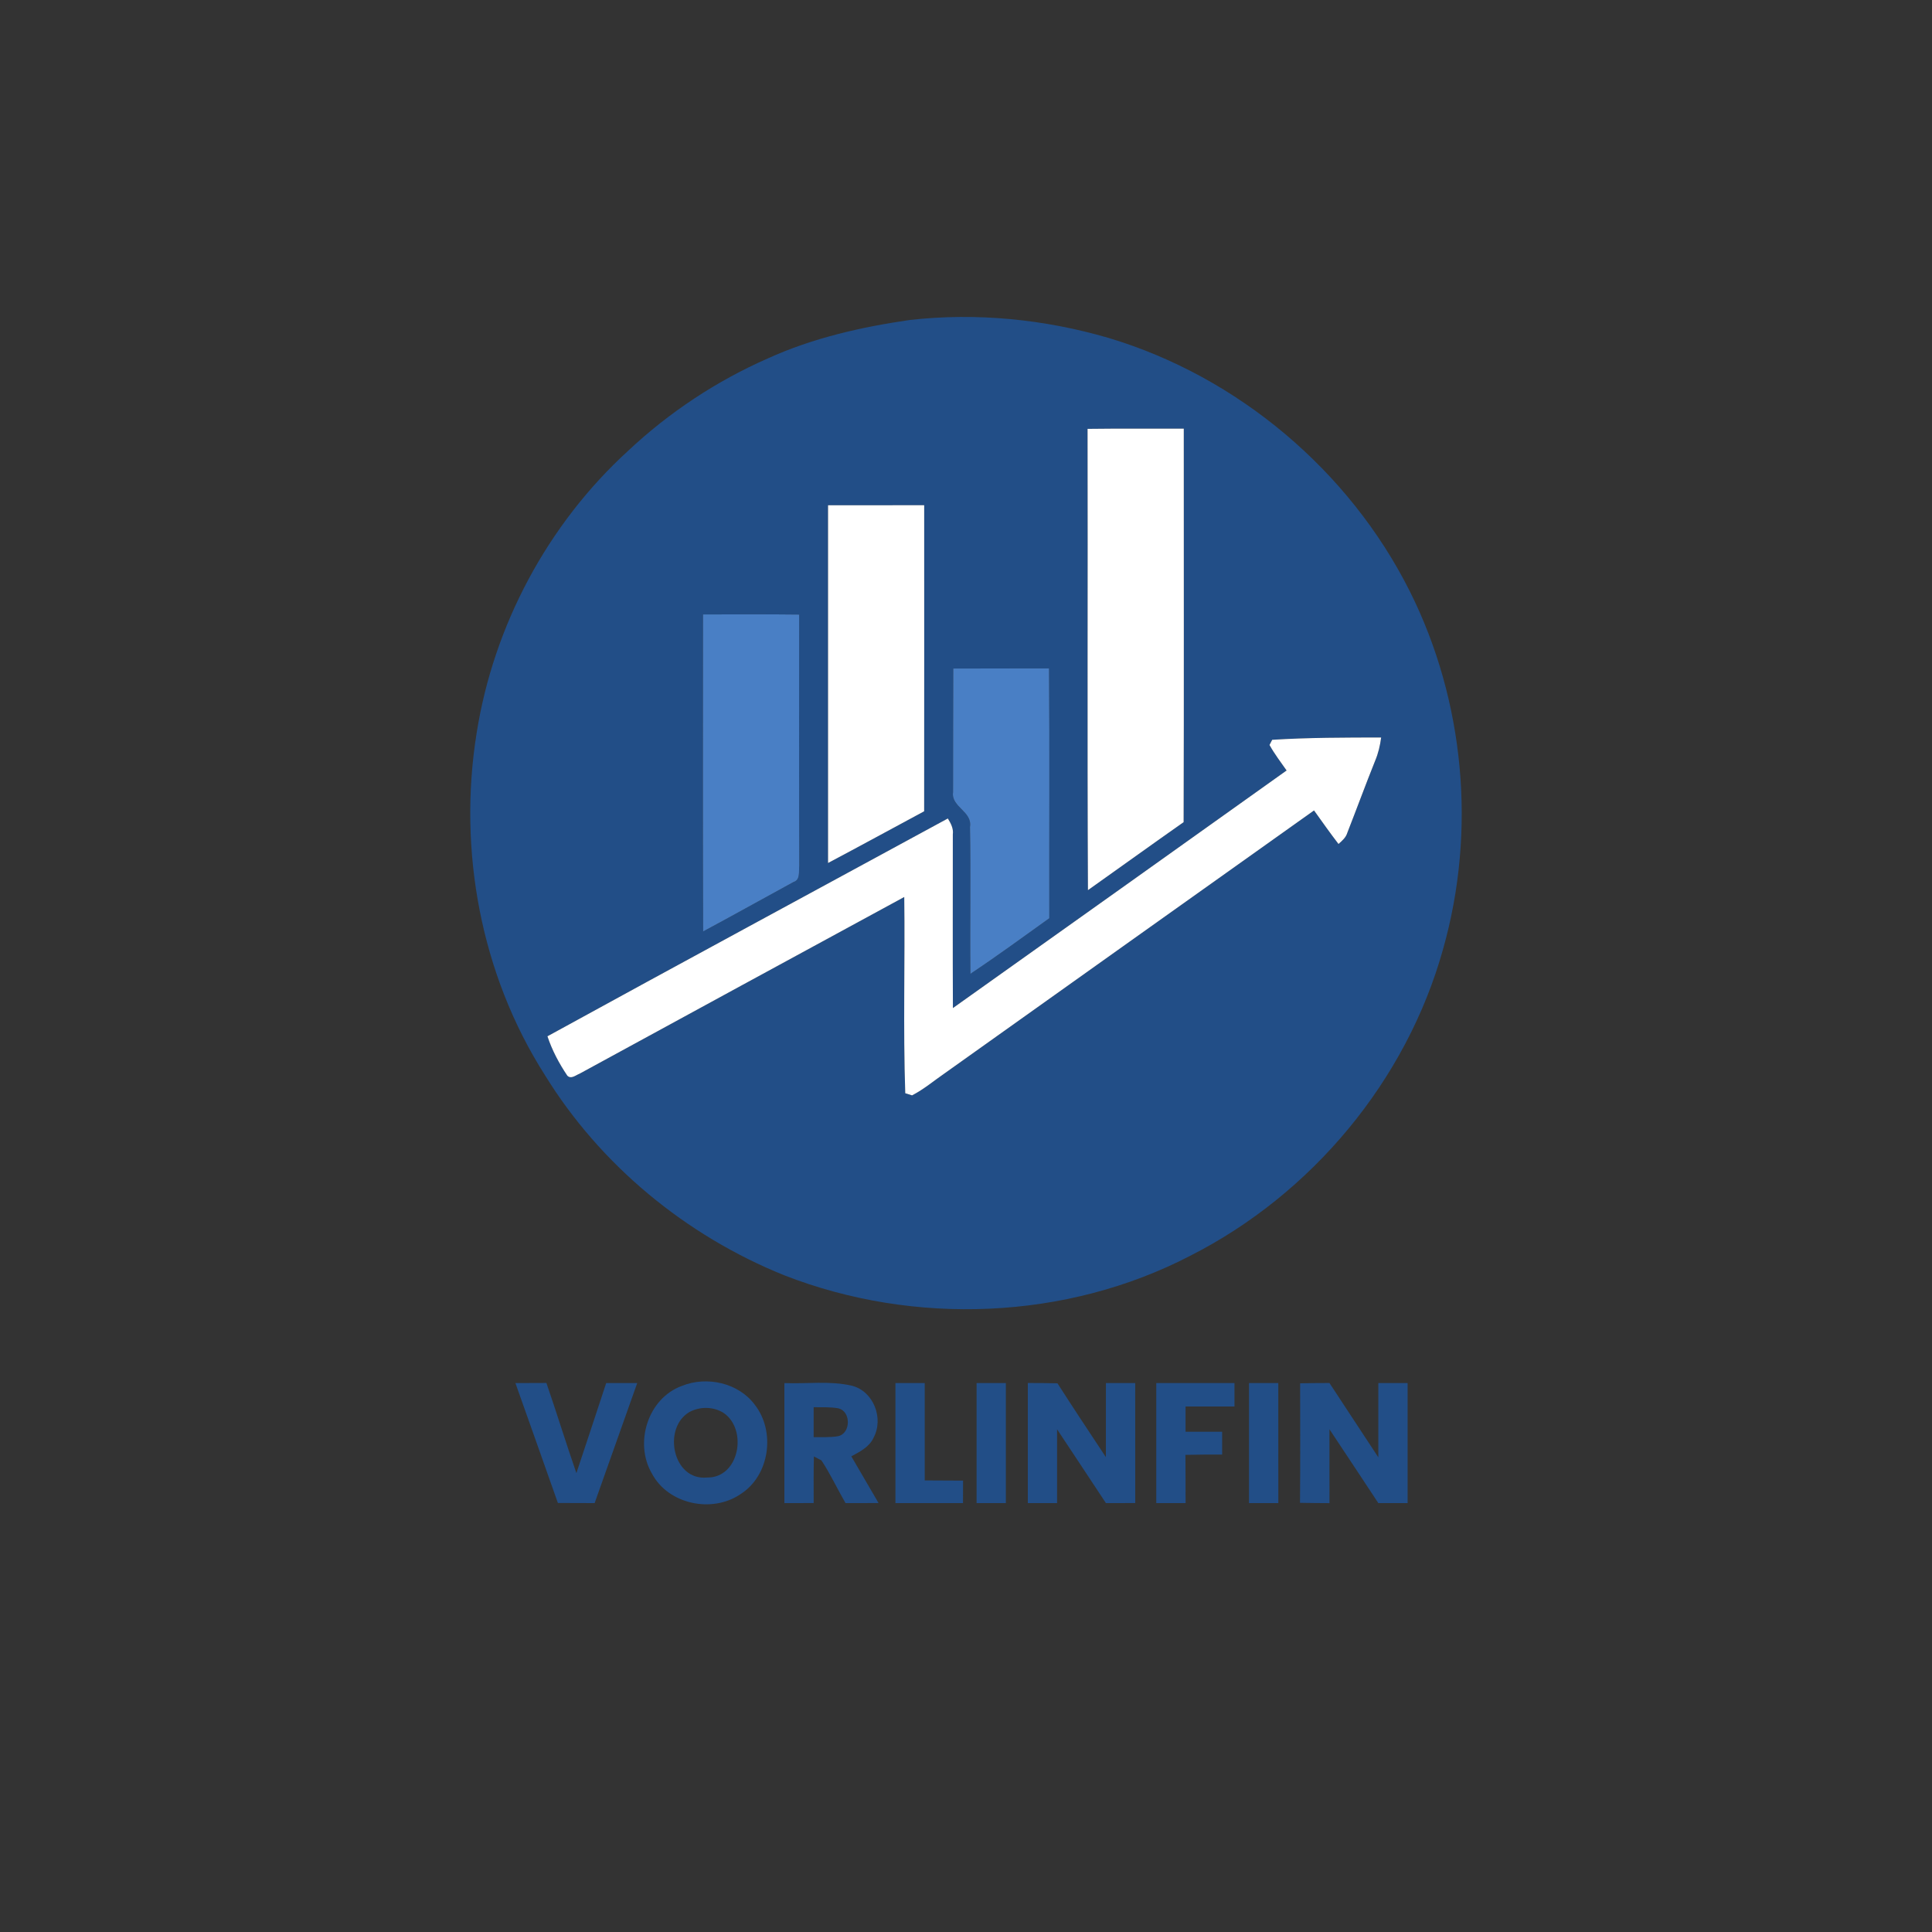 <?xml version="1.0" encoding="UTF-8" ?>
<!DOCTYPE svg PUBLIC "-//W3C//DTD SVG 1.1//EN" "http://www.w3.org/Graphics/SVG/1.1/DTD/svg11.dtd">
<svg width="500pt" height="500pt" viewBox="0 0 500 500" version="1.1" xmlns="http://www.w3.org/2000/svg">
<rect x="0" y="0" width="500" height="500" fill="#333333" stroke="none"/>
<g id="#224e87ff">
<path fill="#224e87" opacity="1.00" d=" M 235.53 82.80 C 252.78 80.87 270.30 82.60 286.94 87.47 C 320.36 97.48 349.18 121.81 364.83 152.97 C 379.06 181.35 382.12 215.06 373.48 245.58 C 364.01 279.66 339.49 309.05 308.00 325.01 C 275.89 341.67 236.55 343.16 202.95 330.04 C 177.51 319.78 155.30 301.49 140.92 278.07 C 124.43 252.14 118.49 220.04 123.34 189.80 C 127.72 161.90 141.75 135.65 162.62 116.61 C 173.19 106.70 185.45 98.59 198.71 92.76 C 210.35 87.47 222.92 84.62 235.53 82.80 M 281.46 110.99 C 281.55 150.78 281.36 190.58 281.56 230.37 C 289.82 224.52 298.03 218.59 306.32 212.77 C 306.43 178.83 306.34 144.88 306.36 110.94 C 298.06 110.96 289.76 110.88 281.46 110.99 M 214.30 130.76 C 214.31 161.62 214.29 192.48 214.30 223.34 C 222.62 218.94 230.88 214.41 239.17 209.96 C 239.20 183.56 239.18 157.16 239.18 130.75 C 230.88 130.75 222.59 130.74 214.30 130.76 M 181.94 159.02 C 181.92 186.37 181.87 213.71 181.97 241.06 C 189.79 236.86 197.54 232.53 205.33 228.28 C 207.21 227.70 206.66 225.52 206.85 224.02 C 206.78 202.37 206.81 180.71 206.83 159.05 C 198.53 158.95 190.24 158.99 181.94 159.02 M 246.70 173.02 C 246.64 183.68 246.69 194.35 246.65 205.02 C 246.10 208.86 251.70 210.00 251.03 214.01 C 251.27 226.68 251.00 239.36 251.14 252.03 C 258.07 247.41 264.79 242.49 271.56 237.64 C 271.51 216.09 271.66 194.53 271.49 172.98 C 263.22 173.02 254.96 172.97 246.70 173.02 M 329.24 191.46 C 329.07 191.80 328.72 192.47 328.55 192.80 C 329.83 195.12 331.46 197.23 332.97 199.40 C 304.19 219.90 275.43 240.43 246.61 260.89 C 246.54 245.91 246.60 230.92 246.59 215.94 C 246.80 214.40 246.06 213.07 245.30 211.82 C 210.76 230.61 176.15 249.27 141.68 268.19 C 142.88 271.81 144.69 275.22 146.82 278.38 C 147.80 279.37 149.01 278.25 149.98 277.88 C 177.97 262.60 206.00 247.37 234.02 232.14 C 234.24 249.07 233.71 266.02 234.28 282.93 C 234.72 283.07 235.60 283.35 236.04 283.48 C 239.10 281.91 241.74 279.65 244.57 277.71 C 276.40 255.05 308.22 232.37 340.07 209.74 C 342.15 212.65 344.22 215.58 346.40 218.42 C 347.35 217.59 348.34 216.74 348.70 215.48 C 351.12 209.30 353.40 203.08 355.87 196.92 C 356.69 194.99 357.17 192.93 357.44 190.86 C 348.04 190.88 338.61 190.87 329.24 191.46 Z" />
<path fill="#224e87" opacity="1.00" d=" M 133.39 357.94 C 136.06 357.94 138.73 357.92 141.41 357.91 C 144.08 365.65 146.48 373.50 149.17 381.24 C 151.78 373.49 154.30 365.70 156.88 357.94 C 159.55 357.93 162.23 357.93 164.91 357.94 C 161.24 368.29 157.57 378.65 153.89 389.00 C 150.72 389.00 147.55 389.00 144.38 388.97 C 140.76 378.61 137.04 368.29 133.39 357.94 Z" />
<path fill="#224e87" opacity="1.00" d=" M 176.47 358.67 C 182.93 356.06 191.12 357.87 195.35 363.56 C 200.77 370.51 199.19 381.91 191.63 386.69 C 184.30 391.69 172.96 389.34 168.73 381.38 C 164.06 373.45 167.66 361.88 176.47 358.67 M 178.43 365.43 C 171.41 369.52 174.04 383.24 182.98 382.38 C 191.36 382.53 193.56 369.95 187.29 365.68 C 184.68 364.00 181.13 363.96 178.43 365.43 Z" />
<path fill="#224e87" opacity="1.00" d=" M 203.00 357.94 C 208.82 358.18 214.78 357.29 220.50 358.63 C 226.09 360.08 228.75 367.05 226.10 372.04 C 225.01 374.47 222.53 375.70 220.32 376.90 C 222.68 380.92 225.03 384.96 227.37 388.99 C 224.52 389.00 221.67 389.00 218.82 389.00 C 216.70 385.34 214.92 381.48 212.59 377.95 C 212.10 377.69 211.13 377.18 210.64 376.93 C 210.53 380.95 210.58 384.97 210.58 388.99 C 208.05 388.99 205.53 389.00 203.00 389.00 C 203.00 378.65 203.00 368.29 203.00 357.94 M 210.57 364.19 C 210.57 366.77 210.57 369.35 210.57 371.94 C 212.65 371.91 214.75 372.03 216.82 371.70 C 220.24 371.06 220.31 365.21 216.93 364.47 C 214.83 364.10 212.69 364.22 210.57 364.19 Z" />
<path fill="#224e87" opacity="1.00" d=" M 231.74 357.93 C 234.27 357.93 236.79 357.93 239.32 357.94 C 239.32 366.33 239.33 374.73 239.32 383.13 C 242.62 383.14 245.93 383.15 249.24 383.18 C 249.23 385.11 249.22 387.05 249.22 389.00 C 243.39 389.00 237.57 389.00 231.74 389.00 C 231.74 378.64 231.74 368.29 231.74 357.93 Z" />
<path fill="#224e87" opacity="1.00" d=" M 252.74 357.94 C 255.27 357.93 257.79 357.93 260.32 357.94 C 260.33 368.29 260.32 378.64 260.32 389.00 C 257.79 389.00 255.27 389.00 252.74 389.00 C 252.74 378.64 252.74 368.29 252.74 357.94 Z" />
<path fill="#224e87" opacity="1.00" d=" M 266.00 357.92 C 268.56 357.91 271.11 357.95 273.67 358.00 C 277.78 364.41 282.00 370.76 286.20 377.11 C 286.22 370.72 286.20 364.33 286.21 357.94 C 288.73 357.93 291.26 357.93 293.79 357.94 C 293.79 368.29 293.78 378.64 293.80 388.99 C 291.26 388.99 288.73 389.00 286.21 389.00 C 281.99 382.63 277.80 376.25 273.57 369.90 C 273.57 376.26 273.58 382.63 273.57 389.00 C 271.04 389.00 268.52 389.00 266.00 389.00 C 266.00 378.64 266.00 368.28 266.00 357.92 Z" />
<path fill="#224e87" opacity="1.00" d=" M 299.24 357.94 C 305.99 357.93 312.73 357.93 319.48 357.94 C 319.48 359.96 319.48 361.98 319.48 364.00 C 315.26 364.00 311.04 364.00 306.82 364.00 C 306.82 366.18 306.82 368.35 306.82 370.53 C 309.98 370.53 313.13 370.53 316.29 370.54 C 316.29 372.50 316.29 374.47 316.29 376.44 C 313.12 376.43 309.95 376.44 306.79 376.52 C 306.83 380.68 306.82 384.84 306.83 389.00 C 304.29 389.00 301.76 389.00 299.24 389.00 C 299.24 378.64 299.24 368.29 299.24 357.94 Z" />
<path fill="#224e87" opacity="1.00" d=" M 323.24 357.94 C 325.77 357.93 328.29 357.93 330.82 357.94 C 330.82 368.29 330.82 378.64 330.83 389.00 C 328.29 389.00 325.76 389.00 323.24 389.00 C 323.25 378.64 323.24 368.29 323.24 357.94 Z" />
<path fill="#224e87" opacity="1.00" d=" M 336.47 358.00 C 338.99 357.96 341.52 357.91 344.06 357.92 C 348.28 364.33 352.49 370.75 356.71 377.16 C 356.71 370.75 356.70 364.34 356.71 357.94 C 359.23 357.93 361.76 357.93 364.29 357.94 C 364.29 368.29 364.29 378.64 364.29 389.00 C 361.76 389.00 359.23 389.00 356.71 389.00 C 352.49 382.63 348.30 376.24 344.06 369.89 C 344.06 376.26 344.07 382.64 344.07 389.01 C 341.52 389.02 338.98 388.96 336.44 388.93 C 336.53 378.62 336.49 368.31 336.47 358.00 Z" />
</g>
<g id="#ffffffff">
<path fill="#ffffff" opacity="1.00" d=" M 281.46 110.99 C 289.76 110.88 298.06 110.96 306.36 110.94 C 306.34 144.88 306.43 178.83 306.32 212.77 C 298.03 218.59 289.82 224.52 281.56 230.37 C 281.36 190.58 281.55 150.78 281.46 110.99 Z" />
<path fill="#ffffff" opacity="1.00" d=" M 214.30 130.76 C 222.59 130.74 230.88 130.75 239.18 130.75 C 239.18 157.16 239.20 183.56 239.17 209.96 C 230.88 214.41 222.62 218.94 214.30 223.34 C 214.29 192.48 214.31 161.62 214.30 130.76 Z" />
<path fill="#ffffff" opacity="1.00" d=" M 329.24 191.46 C 338.61 190.87 348.04 190.88 357.44 190.86 C 357.17 192.93 356.69 194.99 355.87 196.92 C 353.40 203.08 351.12 209.30 348.70 215.48 C 348.34 216.74 347.35 217.59 346.40 218.42 C 344.22 215.58 342.15 212.65 340.07 209.74 C 308.22 232.37 276.40 255.05 244.57 277.71 C 241.74 279.65 239.10 281.91 236.04 283.48 C 235.60 283.35 234.72 283.07 234.28 282.93 C 233.71 266.02 234.24 249.07 234.02 232.14 C 206.00 247.37 177.97 262.60 149.98 277.88 C 149.01 278.25 147.80 279.37 146.82 278.38 C 144.69 275.22 142.88 271.81 141.68 268.19 C 176.15 249.27 210.76 230.61 245.30 211.82 C 246.06 213.07 246.80 214.40 246.59 215.94 C 246.60 230.92 246.54 245.91 246.61 260.89 C 275.43 240.43 304.19 219.90 332.97 199.40 C 331.46 197.23 329.83 195.12 328.55 192.80 C 328.72 192.47 329.07 191.80 329.24 191.46 Z" />
</g>
<g id="#497fc5ff">
<path fill="#497fc5" opacity="1.00" d=" M 181.94 159.02 C 190.24 158.99 198.53 158.95 206.83 159.05 C 206.81 180.71 206.78 202.37 206.85 224.02 C 206.66 225.52 207.21 227.70 205.33 228.28 C 197.54 232.53 189.79 236.86 181.97 241.06 C 181.87 213.71 181.92 186.37 181.94 159.02 Z" />
<path fill="#497fc5" opacity="1.00" d=" M 246.70 173.02 C 254.96 172.97 263.22 173.02 271.49 172.98 C 271.66 194.53 271.51 216.09 271.56 237.64 C 264.79 242.49 258.07 247.41 251.14 252.03 C 251.00 239.36 251.27 226.68 251.03 214.01 C 251.70 210.00 246.10 208.86 246.65 205.02 C 246.69 194.35 246.64 183.68 246.70 173.02 Z" />
</g>
</svg>
